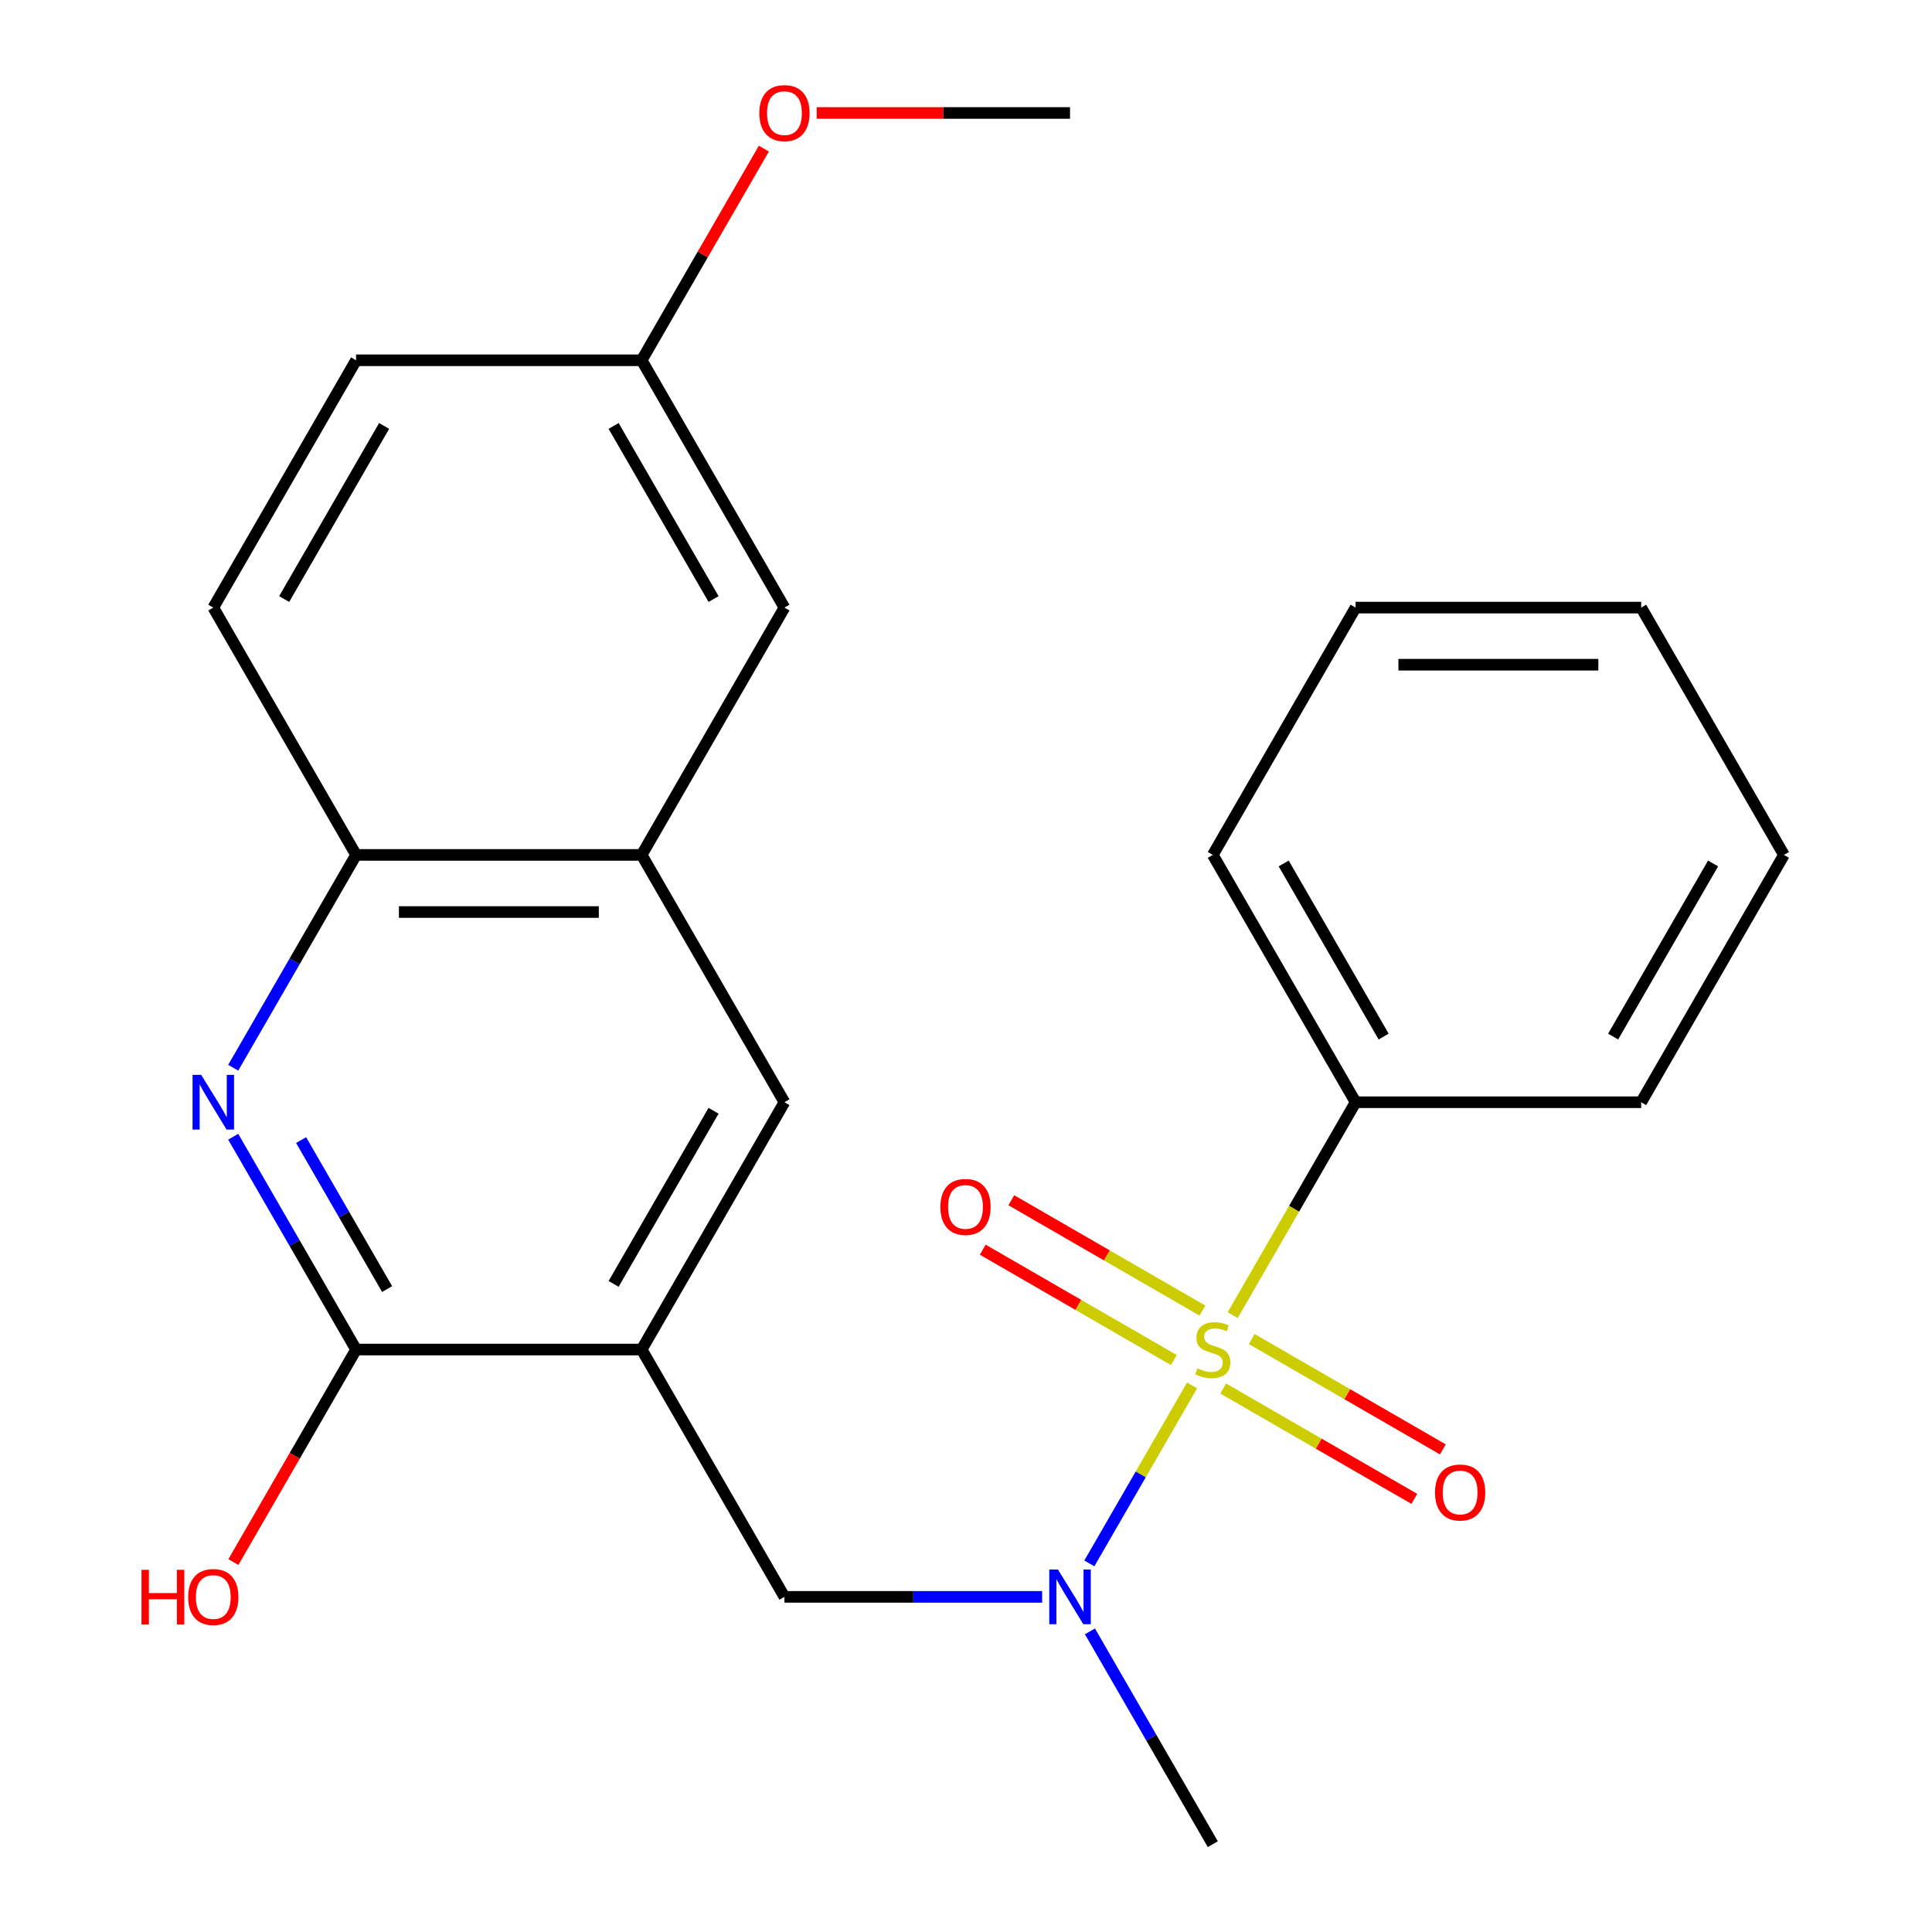<?xml version='1.0' encoding='iso-8859-1'?>
<svg version='1.1' baseProfile='full'
              xmlns='http://www.w3.org/2000/svg'
                      xmlns:rdkit='http://www.rdkit.org/xml'
                      xmlns:xlink='http://www.w3.org/1999/xlink'
                  xml:space='preserve'
width='1000px' height='1000px' viewBox='0 0 1000 1000'>
<!-- END OF HEADER -->
<rect style='opacity:1.0;fill:#FFFFFF;stroke:none' width='1000' height='1000' x='0' y='0'> </rect>
<path class='bond-1' d='M 617.024,717.099 L 590.432,763.157' style='fill:none;fill-rule:evenodd;stroke:#CCCC00;stroke-width:6px;stroke-linecap:butt;stroke-linejoin:miter;stroke-opacity:1' />
<path class='bond-1' d='M 590.432,763.157 L 563.84,809.216' style='fill:none;fill-rule:evenodd;stroke:#0000FF;stroke-width:6px;stroke-linecap:butt;stroke-linejoin:miter;stroke-opacity:1' />
<path class='bond-8' d='M 622.363,678.347 L 572.909,649.794' style='fill:none;fill-rule:evenodd;stroke:#CCCC00;stroke-width:6px;stroke-linecap:butt;stroke-linejoin:miter;stroke-opacity:1' />
<path class='bond-8' d='M 572.909,649.794 L 523.455,621.242' style='fill:none;fill-rule:evenodd;stroke:#FF0000;stroke-width:6px;stroke-linecap:butt;stroke-linejoin:miter;stroke-opacity:1' />
<path class='bond-8' d='M 607.582,703.949 L 558.128,675.397' style='fill:none;fill-rule:evenodd;stroke:#CCCC00;stroke-width:6px;stroke-linecap:butt;stroke-linejoin:miter;stroke-opacity:1' />
<path class='bond-8' d='M 558.128,675.397 L 508.673,646.844' style='fill:none;fill-rule:evenodd;stroke:#FF0000;stroke-width:6px;stroke-linecap:butt;stroke-linejoin:miter;stroke-opacity:1' />
<path class='bond-9' d='M 633.133,718.701 L 682.587,747.253' style='fill:none;fill-rule:evenodd;stroke:#CCCC00;stroke-width:6px;stroke-linecap:butt;stroke-linejoin:miter;stroke-opacity:1' />
<path class='bond-9' d='M 682.587,747.253 L 732.042,775.806' style='fill:none;fill-rule:evenodd;stroke:#FF0000;stroke-width:6px;stroke-linecap:butt;stroke-linejoin:miter;stroke-opacity:1' />
<path class='bond-9' d='M 647.914,693.099 L 697.369,721.651' style='fill:none;fill-rule:evenodd;stroke:#CCCC00;stroke-width:6px;stroke-linecap:butt;stroke-linejoin:miter;stroke-opacity:1' />
<path class='bond-9' d='M 697.369,721.651 L 746.823,750.204' style='fill:none;fill-rule:evenodd;stroke:#FF0000;stroke-width:6px;stroke-linecap:butt;stroke-linejoin:miter;stroke-opacity:1' />
<path class='bond-10' d='M 638.034,680.709 L 669.844,625.611' style='fill:none;fill-rule:evenodd;stroke:#CCCC00;stroke-width:6px;stroke-linecap:butt;stroke-linejoin:miter;stroke-opacity:1' />
<path class='bond-10' d='M 669.844,625.611 L 701.655,570.513' style='fill:none;fill-rule:evenodd;stroke:#000000;stroke-width:6px;stroke-linecap:butt;stroke-linejoin:miter;stroke-opacity:1' />
<path class='bond-0' d='M 332.12,698.524 L 406.027,826.535' style='fill:none;fill-rule:evenodd;stroke:#000000;stroke-width:6px;stroke-linecap:butt;stroke-linejoin:miter;stroke-opacity:1' />
<path class='bond-3' d='M 332.12,698.524 L 184.306,698.524' style='fill:none;fill-rule:evenodd;stroke:#000000;stroke-width:6px;stroke-linecap:butt;stroke-linejoin:miter;stroke-opacity:1' />
<path class='bond-5' d='M 332.12,698.524 L 406.027,570.513' style='fill:none;fill-rule:evenodd;stroke:#000000;stroke-width:6px;stroke-linecap:butt;stroke-linejoin:miter;stroke-opacity:1' />
<path class='bond-5' d='M 317.604,664.541 L 369.339,574.933' style='fill:none;fill-rule:evenodd;stroke:#000000;stroke-width:6px;stroke-linecap:butt;stroke-linejoin:miter;stroke-opacity:1' />
<path class='bond-4' d='M 539.406,826.535 L 472.716,826.535' style='fill:none;fill-rule:evenodd;stroke:#0000FF;stroke-width:6px;stroke-linecap:butt;stroke-linejoin:miter;stroke-opacity:1' />
<path class='bond-4' d='M 472.716,826.535 L 406.027,826.535' style='fill:none;fill-rule:evenodd;stroke:#000000;stroke-width:6px;stroke-linecap:butt;stroke-linejoin:miter;stroke-opacity:1' />
<path class='bond-16' d='M 564.15,844.39 L 595.949,899.468' style='fill:none;fill-rule:evenodd;stroke:#0000FF;stroke-width:6px;stroke-linecap:butt;stroke-linejoin:miter;stroke-opacity:1' />
<path class='bond-16' d='M 595.949,899.468 L 627.748,954.545' style='fill:none;fill-rule:evenodd;stroke:#000000;stroke-width:6px;stroke-linecap:butt;stroke-linejoin:miter;stroke-opacity:1' />
<path class='bond-2' d='M 120.708,588.369 L 152.507,643.446' style='fill:none;fill-rule:evenodd;stroke:#0000FF;stroke-width:6px;stroke-linecap:butt;stroke-linejoin:miter;stroke-opacity:1' />
<path class='bond-2' d='M 152.507,643.446 L 184.306,698.524' style='fill:none;fill-rule:evenodd;stroke:#000000;stroke-width:6px;stroke-linecap:butt;stroke-linejoin:miter;stroke-opacity:1' />
<path class='bond-2' d='M 155.849,590.11 L 178.109,628.665' style='fill:none;fill-rule:evenodd;stroke:#0000FF;stroke-width:6px;stroke-linecap:butt;stroke-linejoin:miter;stroke-opacity:1' />
<path class='bond-2' d='M 178.109,628.665 L 200.368,667.219' style='fill:none;fill-rule:evenodd;stroke:#000000;stroke-width:6px;stroke-linecap:butt;stroke-linejoin:miter;stroke-opacity:1' />
<path class='bond-25' d='M 120.708,552.658 L 152.507,497.58' style='fill:none;fill-rule:evenodd;stroke:#0000FF;stroke-width:6px;stroke-linecap:butt;stroke-linejoin:miter;stroke-opacity:1' />
<path class='bond-25' d='M 152.507,497.58 L 184.306,442.502' style='fill:none;fill-rule:evenodd;stroke:#000000;stroke-width:6px;stroke-linecap:butt;stroke-linejoin:miter;stroke-opacity:1' />
<path class='bond-13' d='M 184.306,698.524 L 152.553,753.522' style='fill:none;fill-rule:evenodd;stroke:#000000;stroke-width:6px;stroke-linecap:butt;stroke-linejoin:miter;stroke-opacity:1' />
<path class='bond-13' d='M 152.553,753.522 L 120.8,808.519' style='fill:none;fill-rule:evenodd;stroke:#FF0000;stroke-width:6px;stroke-linecap:butt;stroke-linejoin:miter;stroke-opacity:1' />
<path class='bond-6' d='M 406.027,570.513 L 332.12,442.502' style='fill:none;fill-rule:evenodd;stroke:#000000;stroke-width:6px;stroke-linecap:butt;stroke-linejoin:miter;stroke-opacity:1' />
<path class='bond-7' d='M 332.12,442.502 L 184.306,442.502' style='fill:none;fill-rule:evenodd;stroke:#000000;stroke-width:6px;stroke-linecap:butt;stroke-linejoin:miter;stroke-opacity:1' />
<path class='bond-7' d='M 309.948,472.065 L 206.478,472.065' style='fill:none;fill-rule:evenodd;stroke:#000000;stroke-width:6px;stroke-linecap:butt;stroke-linejoin:miter;stroke-opacity:1' />
<path class='bond-11' d='M 332.12,442.502 L 406.027,314.492' style='fill:none;fill-rule:evenodd;stroke:#000000;stroke-width:6px;stroke-linecap:butt;stroke-linejoin:miter;stroke-opacity:1' />
<path class='bond-12' d='M 184.306,442.502 L 110.399,314.492' style='fill:none;fill-rule:evenodd;stroke:#000000;stroke-width:6px;stroke-linecap:butt;stroke-linejoin:miter;stroke-opacity:1' />
<path class='bond-18' d='M 701.655,570.513 L 627.748,442.502' style='fill:none;fill-rule:evenodd;stroke:#000000;stroke-width:6px;stroke-linecap:butt;stroke-linejoin:miter;stroke-opacity:1' />
<path class='bond-18' d='M 716.171,536.53 L 664.436,446.923' style='fill:none;fill-rule:evenodd;stroke:#000000;stroke-width:6px;stroke-linecap:butt;stroke-linejoin:miter;stroke-opacity:1' />
<path class='bond-19' d='M 701.655,570.513 L 849.469,570.513' style='fill:none;fill-rule:evenodd;stroke:#000000;stroke-width:6px;stroke-linecap:butt;stroke-linejoin:miter;stroke-opacity:1' />
<path class='bond-14' d='M 406.027,314.492 L 332.12,186.481' style='fill:none;fill-rule:evenodd;stroke:#000000;stroke-width:6px;stroke-linecap:butt;stroke-linejoin:miter;stroke-opacity:1' />
<path class='bond-14' d='M 369.339,310.071 L 317.604,220.464' style='fill:none;fill-rule:evenodd;stroke:#000000;stroke-width:6px;stroke-linecap:butt;stroke-linejoin:miter;stroke-opacity:1' />
<path class='bond-26' d='M 110.399,314.492 L 184.306,186.481' style='fill:none;fill-rule:evenodd;stroke:#000000;stroke-width:6px;stroke-linecap:butt;stroke-linejoin:miter;stroke-opacity:1' />
<path class='bond-26' d='M 147.087,310.071 L 198.822,220.464' style='fill:none;fill-rule:evenodd;stroke:#000000;stroke-width:6px;stroke-linecap:butt;stroke-linejoin:miter;stroke-opacity:1' />
<path class='bond-15' d='M 332.12,186.481 L 184.306,186.481' style='fill:none;fill-rule:evenodd;stroke:#000000;stroke-width:6px;stroke-linecap:butt;stroke-linejoin:miter;stroke-opacity:1' />
<path class='bond-17' d='M 332.12,186.481 L 363.746,131.703' style='fill:none;fill-rule:evenodd;stroke:#000000;stroke-width:6px;stroke-linecap:butt;stroke-linejoin:miter;stroke-opacity:1' />
<path class='bond-17' d='M 363.746,131.703 L 395.372,76.925' style='fill:none;fill-rule:evenodd;stroke:#FF0000;stroke-width:6px;stroke-linecap:butt;stroke-linejoin:miter;stroke-opacity:1' />
<path class='bond-20' d='M 422.722,58.47 L 488.282,58.47' style='fill:none;fill-rule:evenodd;stroke:#FF0000;stroke-width:6px;stroke-linecap:butt;stroke-linejoin:miter;stroke-opacity:1' />
<path class='bond-20' d='M 488.282,58.47 L 553.841,58.47' style='fill:none;fill-rule:evenodd;stroke:#000000;stroke-width:6px;stroke-linecap:butt;stroke-linejoin:miter;stroke-opacity:1' />
<path class='bond-22' d='M 627.748,442.502 L 701.655,314.492' style='fill:none;fill-rule:evenodd;stroke:#000000;stroke-width:6px;stroke-linecap:butt;stroke-linejoin:miter;stroke-opacity:1' />
<path class='bond-21' d='M 849.469,570.513 L 923.376,442.502' style='fill:none;fill-rule:evenodd;stroke:#000000;stroke-width:6px;stroke-linecap:butt;stroke-linejoin:miter;stroke-opacity:1' />
<path class='bond-21' d='M 834.953,536.53 L 886.688,446.923' style='fill:none;fill-rule:evenodd;stroke:#000000;stroke-width:6px;stroke-linecap:butt;stroke-linejoin:miter;stroke-opacity:1' />
<path class='bond-23' d='M 923.376,442.502 L 849.469,314.492' style='fill:none;fill-rule:evenodd;stroke:#000000;stroke-width:6px;stroke-linecap:butt;stroke-linejoin:miter;stroke-opacity:1' />
<path class='bond-24' d='M 701.655,314.492 L 849.469,314.492' style='fill:none;fill-rule:evenodd;stroke:#000000;stroke-width:6px;stroke-linecap:butt;stroke-linejoin:miter;stroke-opacity:1' />
<path class='bond-24' d='M 723.827,344.054 L 827.297,344.054' style='fill:none;fill-rule:evenodd;stroke:#000000;stroke-width:6px;stroke-linecap:butt;stroke-linejoin:miter;stroke-opacity:1' />
<path  class='atom-0' d='M 619.748 708.244
Q 620.068 708.364, 621.388 708.924
Q 622.708 709.484, 624.148 709.844
Q 625.628 710.164, 627.068 710.164
Q 629.748 710.164, 631.308 708.884
Q 632.868 707.564, 632.868 705.284
Q 632.868 703.724, 632.068 702.764
Q 631.308 701.804, 630.108 701.284
Q 628.908 700.764, 626.908 700.164
Q 624.388 699.404, 622.868 698.684
Q 621.388 697.964, 620.308 696.444
Q 619.268 694.924, 619.268 692.364
Q 619.268 688.804, 621.668 686.604
Q 624.108 684.404, 628.908 684.404
Q 632.188 684.404, 635.908 685.964
L 634.988 689.044
Q 631.588 687.644, 629.028 687.644
Q 626.268 687.644, 624.748 688.804
Q 623.228 689.924, 623.268 691.884
Q 623.268 693.404, 624.028 694.324
Q 624.828 695.244, 625.948 695.764
Q 627.108 696.284, 629.028 696.884
Q 631.588 697.684, 633.108 698.484
Q 634.628 699.284, 635.708 700.924
Q 636.828 702.524, 636.828 705.284
Q 636.828 709.204, 634.188 711.324
Q 631.588 713.404, 627.228 713.404
Q 624.708 713.404, 622.788 712.844
Q 620.908 712.324, 618.668 711.404
L 619.748 708.244
' fill='#CCCC00'/>
<path  class='atom-2' d='M 547.581 812.375
L 556.861 827.375
Q 557.781 828.855, 559.261 831.535
Q 560.741 834.215, 560.821 834.375
L 560.821 812.375
L 564.581 812.375
L 564.581 840.695
L 560.701 840.695
L 550.741 824.295
Q 549.581 822.375, 548.341 820.175
Q 547.141 817.975, 546.781 817.295
L 546.781 840.695
L 543.101 840.695
L 543.101 812.375
L 547.581 812.375
' fill='#0000FF'/>
<path  class='atom-3' d='M 104.139 556.353
L 113.419 571.353
Q 114.339 572.833, 115.819 575.513
Q 117.299 578.193, 117.379 578.353
L 117.379 556.353
L 121.139 556.353
L 121.139 584.673
L 117.259 584.673
L 107.299 568.273
Q 106.139 566.353, 104.899 564.153
Q 103.699 561.953, 103.339 561.273
L 103.339 584.673
L 99.659 584.673
L 99.659 556.353
L 104.139 556.353
' fill='#0000FF'/>
<path  class='atom-9' d='M 486.737 624.697
Q 486.737 617.897, 490.097 614.097
Q 493.457 610.297, 499.737 610.297
Q 506.017 610.297, 509.377 614.097
Q 512.737 617.897, 512.737 624.697
Q 512.737 631.577, 509.337 635.497
Q 505.937 639.377, 499.737 639.377
Q 493.497 639.377, 490.097 635.497
Q 486.737 631.617, 486.737 624.697
M 499.737 636.177
Q 504.057 636.177, 506.377 633.297
Q 508.737 630.377, 508.737 624.697
Q 508.737 619.137, 506.377 616.337
Q 504.057 613.497, 499.737 613.497
Q 495.417 613.497, 493.057 616.297
Q 490.737 619.097, 490.737 624.697
Q 490.737 630.417, 493.057 633.297
Q 495.417 636.177, 499.737 636.177
' fill='#FF0000'/>
<path  class='atom-10' d='M 742.759 772.511
Q 742.759 765.711, 746.119 761.911
Q 749.479 758.111, 755.759 758.111
Q 762.039 758.111, 765.399 761.911
Q 768.759 765.711, 768.759 772.511
Q 768.759 779.391, 765.359 783.311
Q 761.959 787.191, 755.759 787.191
Q 749.519 787.191, 746.119 783.311
Q 742.759 779.431, 742.759 772.511
M 755.759 783.991
Q 760.079 783.991, 762.399 781.111
Q 764.759 778.191, 764.759 772.511
Q 764.759 766.951, 762.399 764.151
Q 760.079 761.311, 755.759 761.311
Q 751.439 761.311, 749.079 764.111
Q 746.759 766.911, 746.759 772.511
Q 746.759 778.231, 749.079 781.111
Q 751.439 783.991, 755.759 783.991
' fill='#FF0000'/>
<path  class='atom-14' d='M 73.239 812.535
L 77.079 812.535
L 77.079 824.575
L 91.559 824.575
L 91.559 812.535
L 95.399 812.535
L 95.399 840.855
L 91.559 840.855
L 91.559 827.775
L 77.079 827.775
L 77.079 840.855
L 73.239 840.855
L 73.239 812.535
' fill='#FF0000'/>
<path  class='atom-14' d='M 97.399 826.615
Q 97.399 819.815, 100.759 816.015
Q 104.119 812.215, 110.399 812.215
Q 116.679 812.215, 120.039 816.015
Q 123.399 819.815, 123.399 826.615
Q 123.399 833.495, 119.999 837.415
Q 116.599 841.295, 110.399 841.295
Q 104.159 841.295, 100.759 837.415
Q 97.399 833.535, 97.399 826.615
M 110.399 838.095
Q 114.719 838.095, 117.039 835.215
Q 119.399 832.295, 119.399 826.615
Q 119.399 821.055, 117.039 818.255
Q 114.719 815.415, 110.399 815.415
Q 106.079 815.415, 103.719 818.215
Q 101.399 821.015, 101.399 826.615
Q 101.399 832.335, 103.719 835.215
Q 106.079 838.095, 110.399 838.095
' fill='#FF0000'/>
<path  class='atom-18' d='M 393.027 58.55
Q 393.027 51.75, 396.387 47.95
Q 399.747 44.15, 406.027 44.15
Q 412.307 44.15, 415.667 47.95
Q 419.027 51.75, 419.027 58.55
Q 419.027 65.43, 415.627 69.35
Q 412.227 73.23, 406.027 73.23
Q 399.787 73.23, 396.387 69.35
Q 393.027 65.47, 393.027 58.55
M 406.027 70.03
Q 410.347 70.03, 412.667 67.15
Q 415.027 64.23, 415.027 58.55
Q 415.027 52.99, 412.667 50.19
Q 410.347 47.35, 406.027 47.35
Q 401.707 47.35, 399.347 50.15
Q 397.027 52.95, 397.027 58.55
Q 397.027 64.27, 399.347 67.15
Q 401.707 70.03, 406.027 70.03
' fill='#FF0000'/>
</svg>
